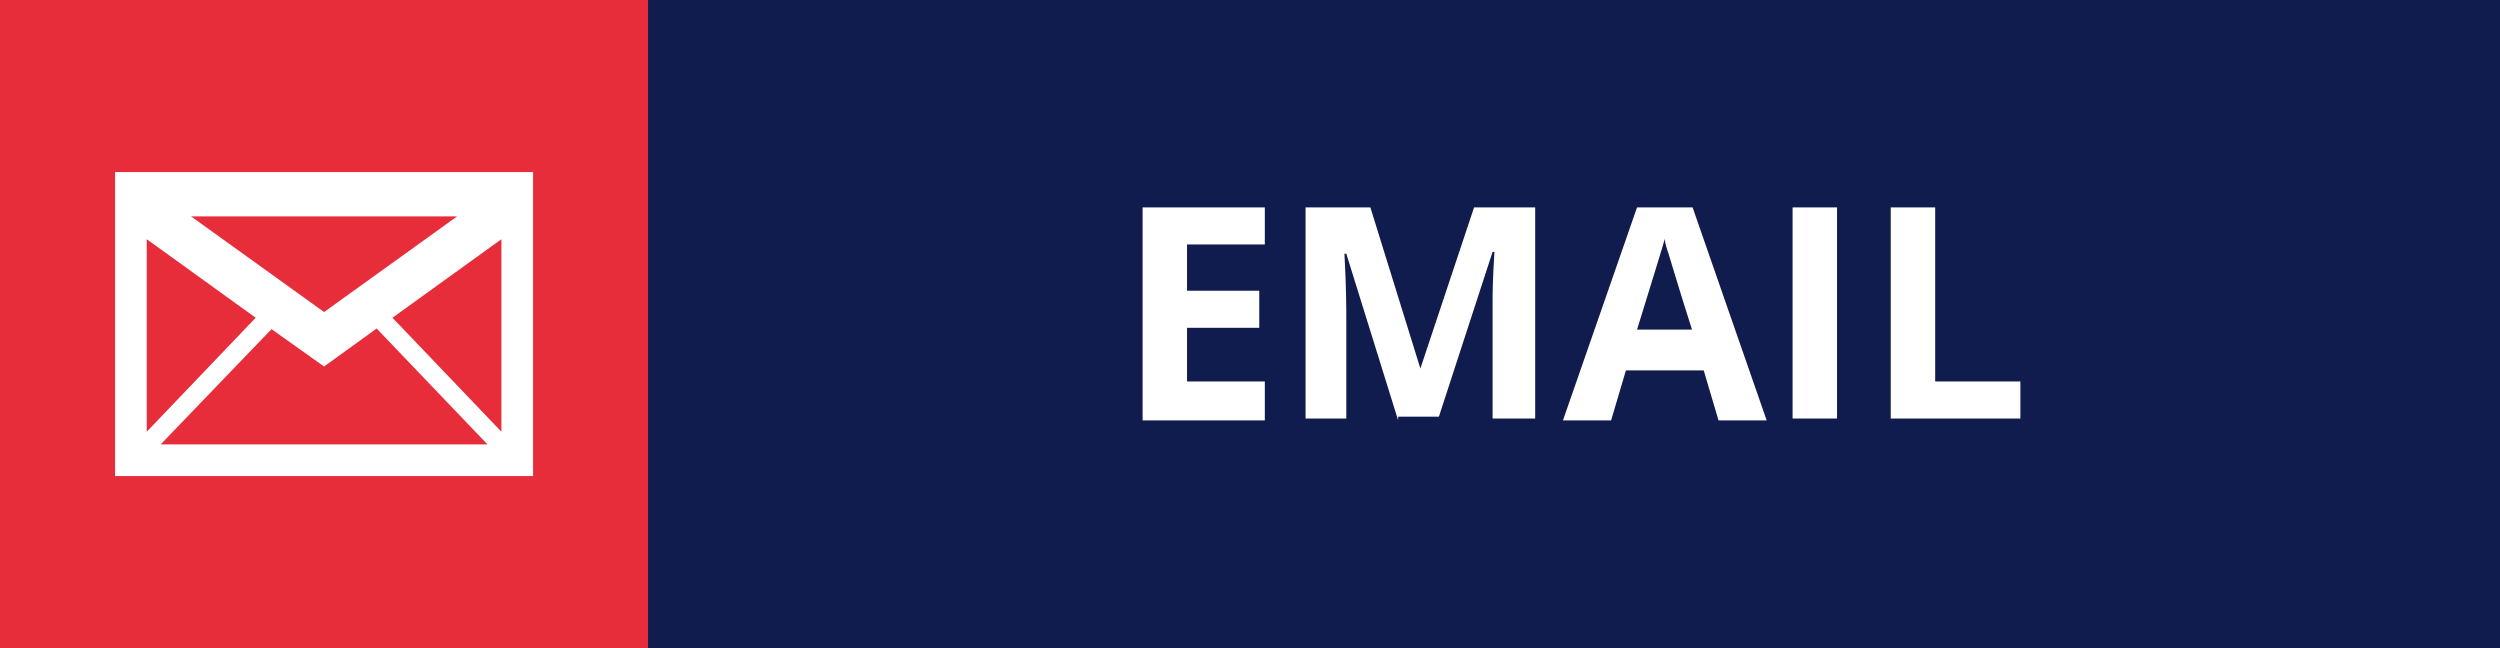 <?xml version="1.0" encoding="utf-8"?>
<!-- Generator: Adobe Illustrator 22.0.0, SVG Export Plug-In . SVG Version: 6.00 Build 0)  -->
<svg version="1.1" id="Layer_1" xmlns="http://www.w3.org/2000/svg" xmlns:xlink="http://www.w3.org/1999/xlink" x="0px" y="0px"
	 viewBox="0 0 135 35" style="enable-background:new 0 0 135 35;" xml:space="preserve">
<rect x="0" y="0" width="135" height="35" fill="#333333" stroke="none"/>
<style type="text/css">
	.st0{fill:#FFFFFF;}
	.st1{fill:#E72D39;}
	.st2{fill:#111C4E;}
</style>
<symbol  id="Email" viewBox="-33 -24 66 48">
	<path class="st0" d="M-33,24v-48h66v48H-33z M0-6.7l8.3,6L25.8-19h-51.6L-8.3-0.8L0-6.7z M0,1.9L-21,17h42L0,1.9z M-10.8,1L-28-17
		v30.4L-10.8,1z M28-17L10.8,1L28,13.4V-17z"/>
</symbol>
<rect y="0" class="st1" width="35" height="35"/>
<use xlink:href="#Email"  width="66" height="48" id="XMLID_12_" x="-33" y="-24" transform="matrix(0.342 0 0 -0.342 17.5 17.5)" style="overflow:visible;"/>
<rect x="35" y="0" class="st2" width="100" height="35"/>
<g>
	<path class="st0" d="M68.3,22.7h-6.6V11.2h6.6v2h-4.2v2.5H68v2h-3.9v2.9h4.2V22.7z"/>
	<path class="st0" d="M75.5,22.7l-2.8-9h-0.1c0.1,1.8,0.1,3,0.1,3.6v5.3h-2.2V11.2H74l2.7,8.7h0l2.9-8.7h3.3v11.4h-2.3v-5.4
		c0-0.3,0-0.5,0-0.9c0-0.3,0-1.2,0.1-2.7h-0.1l-2.9,8.9H75.5z"/>
	<path class="st0" d="M92.8,22.7l-0.8-2.7h-4.2l-0.8,2.7h-2.6l4-11.5h3l4,11.5H92.8z M91.4,17.9c-0.8-2.5-1.2-3.9-1.3-4.2
		c-0.1-0.3-0.2-0.6-0.2-0.8c-0.2,0.7-0.7,2.3-1.5,4.9H91.4z"/>
	<path class="st0" d="M96.8,22.7V11.2h2.4v11.4H96.8z"/>
	<path class="st0" d="M102.1,22.7V11.2h2.4v9.4h4.6v2H102.1z"/>
</g>
</svg>
